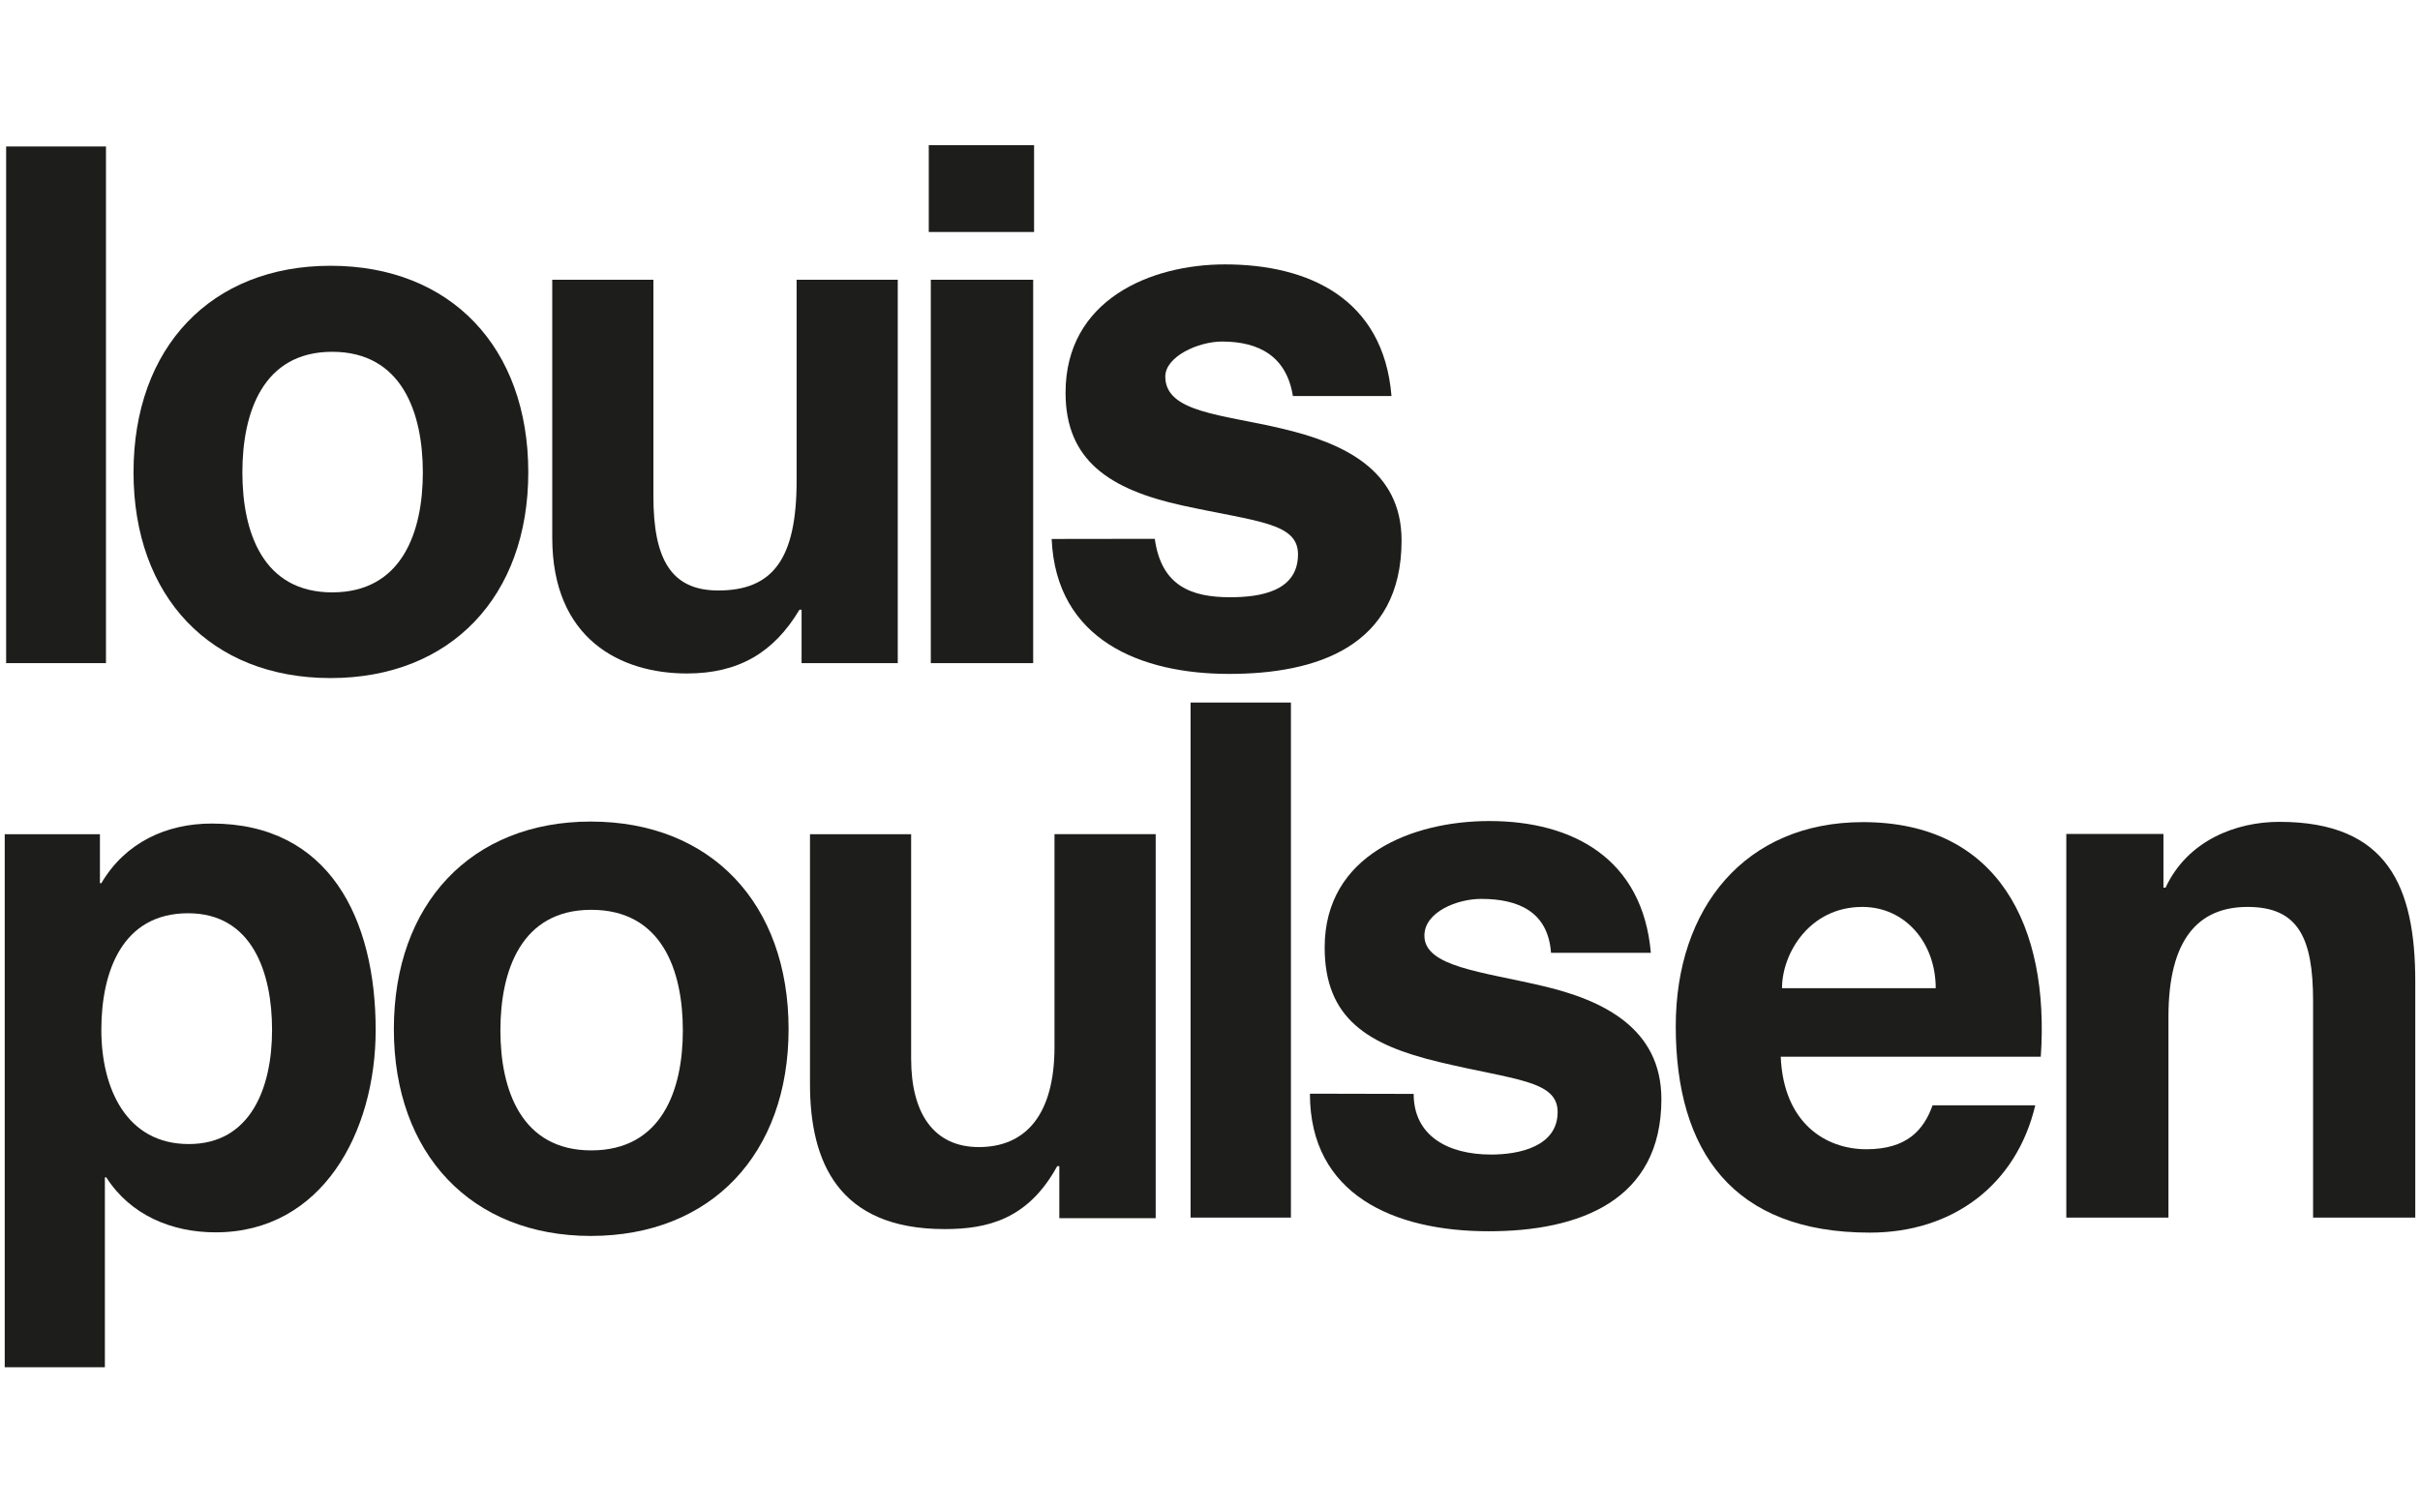 <?xml version="1.0" encoding="UTF-8"?>
<svg xmlns="http://www.w3.org/2000/svg" id="Ebene_1" data-name="Ebene 1" viewBox="0 0 512 320">
  <defs>
    <style>.cls-1{fill:#1d1d1b;}</style>
  </defs>
  <title>Zeichenfläche 1</title>
  <polygon class="cls-1" points="1.3 30.99 22.42 30.99 22.42 140.3 1.3 140.3 1.3 30.99 1.3 30.99"></polygon>
  <path class="cls-1" d="M70.28,125.33c14.77,0,19.18-12.76,19.18-25.37S85.05,74.43,70.28,74.43c-14.61,0-19,12.77-19,25.53s4.42,25.37,19,25.37Zm-.35-69.1c25.44,0,41.84,17.29,41.84,43.7,0,26.24-16.4,43.53-41.84,43.53S28.25,126.17,28.25,99.93c0-26.41,16.39-43.7,41.68-43.7Z"></path>
  <path class="cls-1" d="M189.94,140.3H169.59V129h-.45c-5.43,9.1-12.9,13.49-23.81,13.49-14,0-28.49-7.25-28.49-28.71V59.19h21.4V105c0,13.34,3.77,19.93,13.72,19.93,11.6,0,16.58-6.75,16.58-23.22V59.19h21.4V140.3Z"></path>
  <path class="cls-1" d="M218.78,49.08H196.5V30.72h22.28V49.08ZM196.93,59.19h21.66V140.3H196.93V59.19Z"></path>
  <path class="cls-1" d="M244.32,114c1.37,9.94,7.68,12.36,15.93,12.36,6.33,0,14.37-1.22,14.37-9.07,0-6.74-8.69-6.89-24.45-10.34-15.48-3.39-24.73-9.58-24.73-23.86,0-19.74,18.09-27.15,33.73-27.15,17.46,0,33.53,7.07,35.23,27.85H273.54c-1.34-8.36-7.11-11.53-15-11.53-5,0-12,3.17-12,7.41,0,7.66,12.12,8,24.64,11,12.83,3,25.35,8.61,25.35,23.67,0,22.62-18.24,28.24-36.48,28.24-18.54,0-36.62-7.06-37.55-28.55Z"></path>
  <path class="cls-1" d="M57.56,217.89c0-12.11-4.19-24.67-17.77-24.67-13.87,0-18.35,12.26-18.35,24.67s5.31,24.16,18.5,24.16c13,0,17.62-11.75,17.62-24.16ZM1,176.5H21.14v10.36h.3c5.07-8.63,13.8-12.62,23.35-12.62,24.89,0,34.69,20.17,34.69,43.68,0,21.65-11.34,42.81-33.87,42.81-9.25,0-18-3.62-23.12-11.63h-.3v40.18H1V176.5Z"></path>
  <path class="cls-1" d="M125.09,243.39c14.92,0,19.38-12.76,19.38-25.37,0-12.76-4.46-25.53-19.38-25.53-14.76,0-19.22,12.77-19.22,25.53,0,12.61,4.46,25.37,19.22,25.37ZM125,173.82c25.45,0,41.84,17.38,41.84,43.92,0,26.38-16.39,43.75-41.84,43.75-25.28,0-41.67-17.37-41.67-43.75,0-26.54,16.39-43.92,41.67-43.92Z"></path>
  <path class="cls-1" d="M244.47,257.73H224.12v-11h-.45c-6.16,11.27-14.77,13.31-23.82,13.31-22.51,0-28.48-14.26-28.48-30.67V176.5h21.4V224c0,11.54,4.77,18.69,14.33,18.69s16-6.42,16-21.21v-45h21.41v81.23Z"></path>
  <polygon class="cls-1" points="251.89 148.64 273.12 148.64 273.12 257.61 251.89 257.61 251.89 148.64 251.89 148.64"></polygon>
  <path class="cls-1" d="M299.09,231.44c0,8.78,7.11,12.83,16.39,12.83,6.14,0,14.07-1.8,14.07-9,0-6.75-9.22-6.76-25.13-10.59-15-3.6-24.16-9.16-24.16-24.23,0-19.56,18.6-26.74,34.84-26.74,17.72,0,32.44,8,34.17,27.88H328.15c-.63-8.63-6.79-11.41-14.79-11.41-5,0-12,2.73-12,7.78,0,6.58,12.13,7.61,24.83,10.6,13,3,25.31,9,25.31,24,0,21.49-17.38,27.94-36.54,27.94-20,0-37.82-7.71-37.82-29.11Z"></path>
  <path class="cls-1" d="M409.54,209.08c0-9.62-6.45-17.2-15.52-17.2-11.22,0-17,9.88-17,17.2Zm-32.79,14.49c.6,14.12,9.56,19.58,18.12,19.58s12.14-4.06,14-9.29H430.6c-4,16.86-17.46,26.93-35,26.93-29,0-41.06-17.24-41.06-43.65,0-25.12,14.73-43.2,39.59-43.2,28.7,0,39.53,22.13,37.64,49.63Z"></path>
  <path class="cls-1" d="M437.17,176.44h20.55V187.8h.45c4.66-10,14.92-13.92,24.06-13.92,23,0,28.77,13.76,28.77,33.84v49.89H489.38V211.8c0-13.33-3.11-19.92-13.85-19.92-10.36,0-16.75,6.74-16.75,23.22v42.51H437.17V176.44Z"></path>
</svg>
